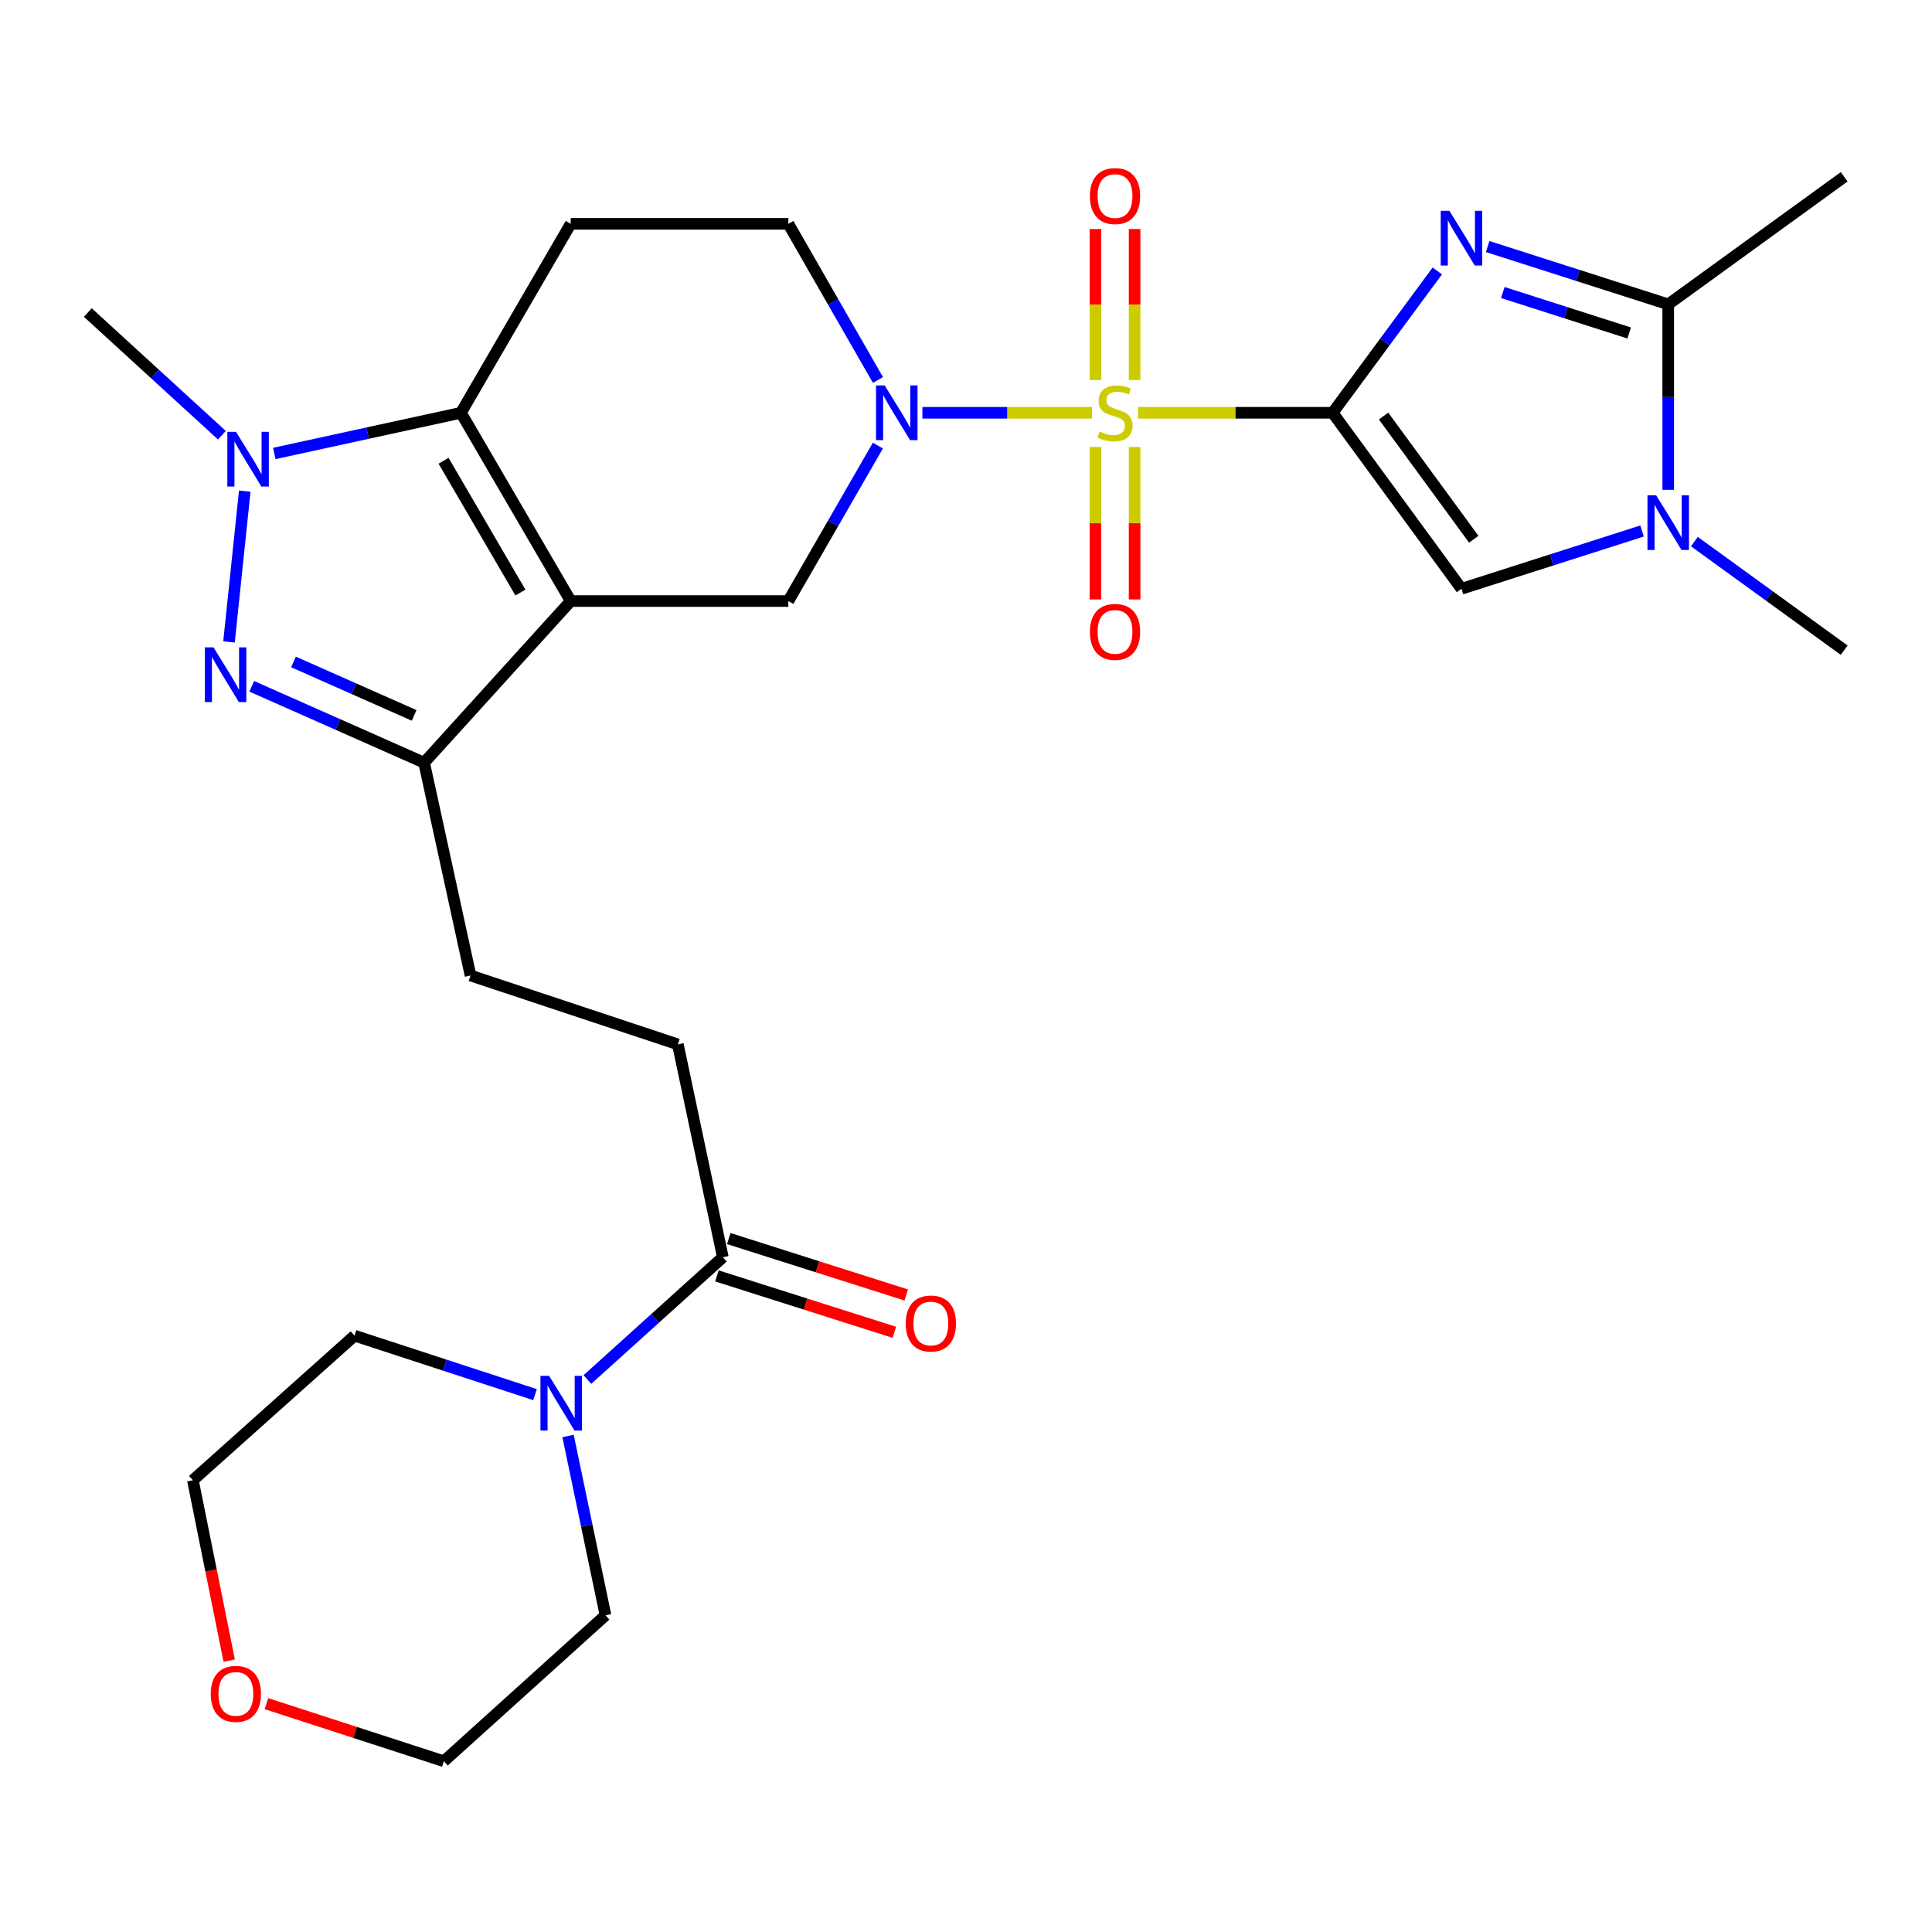 <?xml version='1.0' encoding='iso-8859-1'?>
<svg version='1.1' baseProfile='full'
              xmlns='http://www.w3.org/2000/svg'
                      xmlns:rdkit='http://www.rdkit.org/xml'
                      xmlns:xlink='http://www.w3.org/1999/xlink'
                  xml:space='preserve'
width='1000px' height='1000px' viewBox='0 0 1000 1000'>
<!-- END OF HEADER -->
<rect style='opacity:1.0;fill:#FFFFFF;stroke:none' width='1000' height='1000' x='0' y='0'> </rect>
<path class='bond-0' d='M 689.772,213.66 L 639.399,213.66' style='fill:none;fill-rule:evenodd;stroke:#000000;stroke-width:6px;stroke-linecap:butt;stroke-linejoin:miter;stroke-opacity:1' />
<path class='bond-0' d='M 639.399,213.66 L 589.026,213.66' style='fill:none;fill-rule:evenodd;stroke:#CCCC00;stroke-width:6px;stroke-linecap:butt;stroke-linejoin:miter;stroke-opacity:1' />
<path class='bond-2' d='M 689.772,213.66 L 716.856,176.949' style='fill:none;fill-rule:evenodd;stroke:#000000;stroke-width:6px;stroke-linecap:butt;stroke-linejoin:miter;stroke-opacity:1' />
<path class='bond-2' d='M 716.856,176.949 L 743.94,140.237' style='fill:none;fill-rule:evenodd;stroke:#0000FF;stroke-width:6px;stroke-linecap:butt;stroke-linejoin:miter;stroke-opacity:1' />
<path class='bond-8' d='M 689.772,213.66 L 756.458,304.749' style='fill:none;fill-rule:evenodd;stroke:#000000;stroke-width:6px;stroke-linecap:butt;stroke-linejoin:miter;stroke-opacity:1' />
<path class='bond-8' d='M 716.138,215.344 L 762.819,279.106' style='fill:none;fill-rule:evenodd;stroke:#000000;stroke-width:6px;stroke-linecap:butt;stroke-linejoin:miter;stroke-opacity:1' />
<path class='bond-3' d='M 565.226,213.66 L 521.333,213.66' style='fill:none;fill-rule:evenodd;stroke:#CCCC00;stroke-width:6px;stroke-linecap:butt;stroke-linejoin:miter;stroke-opacity:1' />
<path class='bond-3' d='M 521.333,213.66 L 477.439,213.66' style='fill:none;fill-rule:evenodd;stroke:#0000FF;stroke-width:6px;stroke-linecap:butt;stroke-linejoin:miter;stroke-opacity:1' />
<path class='bond-15' d='M 587.27,196.733 L 587.27,157.639' style='fill:none;fill-rule:evenodd;stroke:#CCCC00;stroke-width:6px;stroke-linecap:butt;stroke-linejoin:miter;stroke-opacity:1' />
<path class='bond-15' d='M 587.27,157.639 L 587.27,118.544' style='fill:none;fill-rule:evenodd;stroke:#FF0000;stroke-width:6px;stroke-linecap:butt;stroke-linejoin:miter;stroke-opacity:1' />
<path class='bond-15' d='M 566.99,196.733 L 566.99,157.639' style='fill:none;fill-rule:evenodd;stroke:#CCCC00;stroke-width:6px;stroke-linecap:butt;stroke-linejoin:miter;stroke-opacity:1' />
<path class='bond-15' d='M 566.99,157.639 L 566.99,118.544' style='fill:none;fill-rule:evenodd;stroke:#FF0000;stroke-width:6px;stroke-linecap:butt;stroke-linejoin:miter;stroke-opacity:1' />
<path class='bond-16' d='M 566.99,231.373 L 566.99,270.826' style='fill:none;fill-rule:evenodd;stroke:#CCCC00;stroke-width:6px;stroke-linecap:butt;stroke-linejoin:miter;stroke-opacity:1' />
<path class='bond-16' d='M 566.99,270.826 L 566.99,310.279' style='fill:none;fill-rule:evenodd;stroke:#FF0000;stroke-width:6px;stroke-linecap:butt;stroke-linejoin:miter;stroke-opacity:1' />
<path class='bond-16' d='M 587.27,231.373 L 587.27,270.826' style='fill:none;fill-rule:evenodd;stroke:#CCCC00;stroke-width:6px;stroke-linecap:butt;stroke-linejoin:miter;stroke-opacity:1' />
<path class='bond-16' d='M 587.27,270.826 L 587.27,310.279' style='fill:none;fill-rule:evenodd;stroke:#FF0000;stroke-width:6px;stroke-linecap:butt;stroke-linejoin:miter;stroke-opacity:1' />
<path class='bond-1' d='M 295.401,311.104 L 408.043,311.104' style='fill:none;fill-rule:evenodd;stroke:#000000;stroke-width:6px;stroke-linecap:butt;stroke-linejoin:miter;stroke-opacity:1' />
<path class='bond-7' d='M 295.401,311.104 L 219.521,394.768' style='fill:none;fill-rule:evenodd;stroke:#000000;stroke-width:6px;stroke-linecap:butt;stroke-linejoin:miter;stroke-opacity:1' />
<path class='bond-30' d='M 295.401,311.104 L 238.584,213.66' style='fill:none;fill-rule:evenodd;stroke:#000000;stroke-width:6px;stroke-linecap:butt;stroke-linejoin:miter;stroke-opacity:1' />
<path class='bond-30' d='M 269.359,306.702 L 229.588,238.491' style='fill:none;fill-rule:evenodd;stroke:#000000;stroke-width:6px;stroke-linecap:butt;stroke-linejoin:miter;stroke-opacity:1' />
<path class='bond-9' d='M 770.007,127.607 L 816.737,142.569' style='fill:none;fill-rule:evenodd;stroke:#0000FF;stroke-width:6px;stroke-linecap:butt;stroke-linejoin:miter;stroke-opacity:1' />
<path class='bond-9' d='M 816.737,142.569 L 863.467,157.53' style='fill:none;fill-rule:evenodd;stroke:#000000;stroke-width:6px;stroke-linecap:butt;stroke-linejoin:miter;stroke-opacity:1' />
<path class='bond-9' d='M 777.843,151.409 L 810.554,161.883' style='fill:none;fill-rule:evenodd;stroke:#0000FF;stroke-width:6px;stroke-linecap:butt;stroke-linejoin:miter;stroke-opacity:1' />
<path class='bond-9' d='M 810.554,161.883 L 843.265,172.356' style='fill:none;fill-rule:evenodd;stroke:#000000;stroke-width:6px;stroke-linecap:butt;stroke-linejoin:miter;stroke-opacity:1' />
<path class='bond-11' d='M 454.397,230.631 L 431.22,270.867' style='fill:none;fill-rule:evenodd;stroke:#0000FF;stroke-width:6px;stroke-linecap:butt;stroke-linejoin:miter;stroke-opacity:1' />
<path class='bond-11' d='M 431.22,270.867 L 408.043,311.104' style='fill:none;fill-rule:evenodd;stroke:#000000;stroke-width:6px;stroke-linecap:butt;stroke-linejoin:miter;stroke-opacity:1' />
<path class='bond-17' d='M 454.428,196.681 L 431.236,156.268' style='fill:none;fill-rule:evenodd;stroke:#0000FF;stroke-width:6px;stroke-linecap:butt;stroke-linejoin:miter;stroke-opacity:1' />
<path class='bond-17' d='M 431.236,156.268 L 408.043,115.856' style='fill:none;fill-rule:evenodd;stroke:#000000;stroke-width:6px;stroke-linecap:butt;stroke-linejoin:miter;stroke-opacity:1' />
<path class='bond-4' d='M 238.584,213.66 L 295.401,115.856' style='fill:none;fill-rule:evenodd;stroke:#000000;stroke-width:6px;stroke-linecap:butt;stroke-linejoin:miter;stroke-opacity:1' />
<path class='bond-6' d='M 238.584,213.66 L 190.276,224.187' style='fill:none;fill-rule:evenodd;stroke:#000000;stroke-width:6px;stroke-linecap:butt;stroke-linejoin:miter;stroke-opacity:1' />
<path class='bond-6' d='M 190.276,224.187 L 141.969,234.714' style='fill:none;fill-rule:evenodd;stroke:#0000FF;stroke-width:6px;stroke-linecap:butt;stroke-linejoin:miter;stroke-opacity:1' />
<path class='bond-5' d='M 130.31,355.234 L 174.916,375.001' style='fill:none;fill-rule:evenodd;stroke:#0000FF;stroke-width:6px;stroke-linecap:butt;stroke-linejoin:miter;stroke-opacity:1' />
<path class='bond-5' d='M 174.916,375.001 L 219.521,394.768' style='fill:none;fill-rule:evenodd;stroke:#000000;stroke-width:6px;stroke-linecap:butt;stroke-linejoin:miter;stroke-opacity:1' />
<path class='bond-5' d='M 151.908,342.623 L 183.132,356.461' style='fill:none;fill-rule:evenodd;stroke:#0000FF;stroke-width:6px;stroke-linecap:butt;stroke-linejoin:miter;stroke-opacity:1' />
<path class='bond-5' d='M 183.132,356.461 L 214.356,370.298' style='fill:none;fill-rule:evenodd;stroke:#000000;stroke-width:6px;stroke-linecap:butt;stroke-linejoin:miter;stroke-opacity:1' />
<path class='bond-31' d='M 118.531,332.265 L 126.683,254.207' style='fill:none;fill-rule:evenodd;stroke:#0000FF;stroke-width:6px;stroke-linecap:butt;stroke-linejoin:miter;stroke-opacity:1' />
<path class='bond-22' d='M 114.859,225.27 L 80.156,193.518' style='fill:none;fill-rule:evenodd;stroke:#0000FF;stroke-width:6px;stroke-linecap:butt;stroke-linejoin:miter;stroke-opacity:1' />
<path class='bond-22' d='M 80.156,193.518 L 45.455,161.767' style='fill:none;fill-rule:evenodd;stroke:#000000;stroke-width:6px;stroke-linecap:butt;stroke-linejoin:miter;stroke-opacity:1' />
<path class='bond-18' d='M 219.521,394.768 L 243.542,504.921' style='fill:none;fill-rule:evenodd;stroke:#000000;stroke-width:6px;stroke-linecap:butt;stroke-linejoin:miter;stroke-opacity:1' />
<path class='bond-10' d='M 756.458,304.749 L 803.189,289.797' style='fill:none;fill-rule:evenodd;stroke:#000000;stroke-width:6px;stroke-linecap:butt;stroke-linejoin:miter;stroke-opacity:1' />
<path class='bond-10' d='M 803.189,289.797 L 849.919,274.846' style='fill:none;fill-rule:evenodd;stroke:#0000FF;stroke-width:6px;stroke-linecap:butt;stroke-linejoin:miter;stroke-opacity:1' />
<path class='bond-24' d='M 863.467,157.53 L 954.545,91.509' style='fill:none;fill-rule:evenodd;stroke:#000000;stroke-width:6px;stroke-linecap:butt;stroke-linejoin:miter;stroke-opacity:1' />
<path class='bond-29' d='M 863.467,157.53 L 863.467,205.528' style='fill:none;fill-rule:evenodd;stroke:#000000;stroke-width:6px;stroke-linecap:butt;stroke-linejoin:miter;stroke-opacity:1' />
<path class='bond-29' d='M 863.467,205.528 L 863.467,253.526' style='fill:none;fill-rule:evenodd;stroke:#0000FF;stroke-width:6px;stroke-linecap:butt;stroke-linejoin:miter;stroke-opacity:1' />
<path class='bond-23' d='M 877.02,280.334 L 915.783,308.433' style='fill:none;fill-rule:evenodd;stroke:#0000FF;stroke-width:6px;stroke-linecap:butt;stroke-linejoin:miter;stroke-opacity:1' />
<path class='bond-23' d='M 915.783,308.433 L 954.545,336.532' style='fill:none;fill-rule:evenodd;stroke:#000000;stroke-width:6px;stroke-linecap:butt;stroke-linejoin:miter;stroke-opacity:1' />
<path class='bond-12' d='M 295.401,115.856 L 408.043,115.856' style='fill:none;fill-rule:evenodd;stroke:#000000;stroke-width:6px;stroke-linecap:butt;stroke-linejoin:miter;stroke-opacity:1' />
<path class='bond-13' d='M 304.036,714.042 L 339.089,682.392' style='fill:none;fill-rule:evenodd;stroke:#0000FF;stroke-width:6px;stroke-linecap:butt;stroke-linejoin:miter;stroke-opacity:1' />
<path class='bond-13' d='M 339.089,682.392 L 374.142,650.742' style='fill:none;fill-rule:evenodd;stroke:#000000;stroke-width:6px;stroke-linecap:butt;stroke-linejoin:miter;stroke-opacity:1' />
<path class='bond-25' d='M 276.924,721.856 L 230.213,706.596' style='fill:none;fill-rule:evenodd;stroke:#0000FF;stroke-width:6px;stroke-linecap:butt;stroke-linejoin:miter;stroke-opacity:1' />
<path class='bond-25' d='M 230.213,706.596 L 183.503,691.335' style='fill:none;fill-rule:evenodd;stroke:#000000;stroke-width:6px;stroke-linecap:butt;stroke-linejoin:miter;stroke-opacity:1' />
<path class='bond-26' d='M 294.02,743.248 L 303.712,789.662' style='fill:none;fill-rule:evenodd;stroke:#0000FF;stroke-width:6px;stroke-linecap:butt;stroke-linejoin:miter;stroke-opacity:1' />
<path class='bond-26' d='M 303.712,789.662 L 313.405,836.076' style='fill:none;fill-rule:evenodd;stroke:#000000;stroke-width:6px;stroke-linecap:butt;stroke-linejoin:miter;stroke-opacity:1' />
<path class='bond-14' d='M 374.142,650.742 L 350.855,540.568' style='fill:none;fill-rule:evenodd;stroke:#000000;stroke-width:6px;stroke-linecap:butt;stroke-linejoin:miter;stroke-opacity:1' />
<path class='bond-20' d='M 371.071,660.406 L 416.995,675.004' style='fill:none;fill-rule:evenodd;stroke:#000000;stroke-width:6px;stroke-linecap:butt;stroke-linejoin:miter;stroke-opacity:1' />
<path class='bond-20' d='M 416.995,675.004 L 462.92,689.603' style='fill:none;fill-rule:evenodd;stroke:#FF0000;stroke-width:6px;stroke-linecap:butt;stroke-linejoin:miter;stroke-opacity:1' />
<path class='bond-20' d='M 377.214,641.079 L 423.139,655.678' style='fill:none;fill-rule:evenodd;stroke:#000000;stroke-width:6px;stroke-linecap:butt;stroke-linejoin:miter;stroke-opacity:1' />
<path class='bond-20' d='M 423.139,655.678 L 469.063,670.276' style='fill:none;fill-rule:evenodd;stroke:#FF0000;stroke-width:6px;stroke-linecap:butt;stroke-linejoin:miter;stroke-opacity:1' />
<path class='bond-19' d='M 243.542,504.921 L 350.855,540.568' style='fill:none;fill-rule:evenodd;stroke:#000000;stroke-width:6px;stroke-linecap:butt;stroke-linejoin:miter;stroke-opacity:1' />
<path class='bond-21' d='M 137.908,881.807 L 183.824,896.712' style='fill:none;fill-rule:evenodd;stroke:#FF0000;stroke-width:6px;stroke-linecap:butt;stroke-linejoin:miter;stroke-opacity:1' />
<path class='bond-21' d='M 183.824,896.712 L 229.74,911.617' style='fill:none;fill-rule:evenodd;stroke:#000000;stroke-width:6px;stroke-linecap:butt;stroke-linejoin:miter;stroke-opacity:1' />
<path class='bond-32' d='M 118.629,859.531 L 109.233,812.849' style='fill:none;fill-rule:evenodd;stroke:#FF0000;stroke-width:6px;stroke-linecap:butt;stroke-linejoin:miter;stroke-opacity:1' />
<path class='bond-32' d='M 109.233,812.849 L 99.838,766.167' style='fill:none;fill-rule:evenodd;stroke:#000000;stroke-width:6px;stroke-linecap:butt;stroke-linejoin:miter;stroke-opacity:1' />
<path class='bond-28' d='M 183.503,691.335 L 99.838,766.167' style='fill:none;fill-rule:evenodd;stroke:#000000;stroke-width:6px;stroke-linecap:butt;stroke-linejoin:miter;stroke-opacity:1' />
<path class='bond-27' d='M 313.405,836.076 L 229.74,911.617' style='fill:none;fill-rule:evenodd;stroke:#000000;stroke-width:6px;stroke-linecap:butt;stroke-linejoin:miter;stroke-opacity:1' />
<path  class='atom-1' d='M 569.13 223.38
Q 569.45 223.5, 570.77 224.06
Q 572.09 224.62, 573.53 224.98
Q 575.01 225.3, 576.45 225.3
Q 579.13 225.3, 580.69 224.02
Q 582.25 222.7, 582.25 220.42
Q 582.25 218.86, 581.45 217.9
Q 580.69 216.94, 579.49 216.42
Q 578.29 215.9, 576.29 215.3
Q 573.77 214.54, 572.25 213.82
Q 570.77 213.1, 569.69 211.58
Q 568.65 210.06, 568.65 207.5
Q 568.65 203.94, 571.05 201.74
Q 573.49 199.54, 578.29 199.54
Q 581.57 199.54, 585.29 201.1
L 584.37 204.18
Q 580.97 202.78, 578.41 202.78
Q 575.65 202.78, 574.13 203.94
Q 572.61 205.06, 572.65 207.02
Q 572.65 208.54, 573.41 209.46
Q 574.21 210.38, 575.33 210.9
Q 576.49 211.42, 578.41 212.02
Q 580.97 212.82, 582.49 213.62
Q 584.01 214.42, 585.09 216.06
Q 586.21 217.66, 586.21 220.42
Q 586.21 224.34, 583.57 226.46
Q 580.97 228.54, 576.61 228.54
Q 574.09 228.54, 572.17 227.98
Q 570.29 227.46, 568.05 226.54
L 569.13 223.38
' fill='#CCCC00'/>
<path  class='atom-3' d='M 750.198 109.109
L 759.478 124.109
Q 760.398 125.589, 761.878 128.269
Q 763.358 130.949, 763.438 131.109
L 763.438 109.109
L 767.198 109.109
L 767.198 137.429
L 763.318 137.429
L 753.358 121.029
Q 752.198 119.109, 750.958 116.909
Q 749.758 114.709, 749.398 114.029
L 749.398 137.429
L 745.718 137.429
L 745.718 109.109
L 750.198 109.109
' fill='#0000FF'/>
<path  class='atom-4' d='M 457.913 199.5
L 467.193 214.5
Q 468.113 215.98, 469.593 218.66
Q 471.073 221.34, 471.153 221.5
L 471.153 199.5
L 474.913 199.5
L 474.913 227.82
L 471.033 227.82
L 461.073 211.42
Q 459.913 209.5, 458.673 207.3
Q 457.473 205.1, 457.113 204.42
L 457.113 227.82
L 453.433 227.82
L 453.433 199.5
L 457.913 199.5
' fill='#0000FF'/>
<path  class='atom-6' d='M 110.5 335.069
L 119.78 350.069
Q 120.7 351.549, 122.18 354.229
Q 123.66 356.909, 123.74 357.069
L 123.74 335.069
L 127.5 335.069
L 127.5 363.389
L 123.62 363.389
L 113.66 346.989
Q 112.5 345.069, 111.26 342.869
Q 110.06 340.669, 109.7 339.989
L 109.7 363.389
L 106.02 363.389
L 106.02 335.069
L 110.5 335.069
' fill='#0000FF'/>
<path  class='atom-7' d='M 122.15 223.509
L 131.43 238.509
Q 132.35 239.989, 133.83 242.669
Q 135.31 245.349, 135.39 245.509
L 135.39 223.509
L 139.15 223.509
L 139.15 251.829
L 135.27 251.829
L 125.31 235.429
Q 124.15 233.509, 122.91 231.309
Q 121.71 229.109, 121.35 228.429
L 121.35 251.829
L 117.67 251.829
L 117.67 223.509
L 122.15 223.509
' fill='#0000FF'/>
<path  class='atom-11' d='M 857.207 256.35
L 866.487 271.35
Q 867.407 272.83, 868.887 275.51
Q 870.367 278.19, 870.447 278.35
L 870.447 256.35
L 874.207 256.35
L 874.207 284.67
L 870.327 284.67
L 860.367 268.27
Q 859.207 266.35, 857.967 264.15
Q 856.767 261.95, 856.407 261.27
L 856.407 284.67
L 852.727 284.67
L 852.727 256.35
L 857.207 256.35
' fill='#0000FF'/>
<path  class='atom-14' d='M 284.218 712.124
L 293.498 727.124
Q 294.418 728.604, 295.898 731.284
Q 297.378 733.964, 297.458 734.124
L 297.458 712.124
L 301.218 712.124
L 301.218 740.444
L 297.338 740.444
L 287.378 724.044
Q 286.218 722.124, 284.978 719.924
Q 283.778 717.724, 283.418 717.044
L 283.418 740.444
L 279.738 740.444
L 279.738 712.124
L 284.218 712.124
' fill='#0000FF'/>
<path  class='atom-16' d='M 564.13 101.481
Q 564.13 94.681, 567.49 90.881
Q 570.85 87.081, 577.13 87.081
Q 583.41 87.081, 586.77 90.881
Q 590.13 94.681, 590.13 101.481
Q 590.13 108.361, 586.73 112.281
Q 583.33 116.161, 577.13 116.161
Q 570.89 116.161, 567.49 112.281
Q 564.13 108.401, 564.13 101.481
M 577.13 112.961
Q 581.45 112.961, 583.77 110.081
Q 586.13 107.161, 586.13 101.481
Q 586.13 95.921, 583.77 93.121
Q 581.45 90.281, 577.13 90.281
Q 572.81 90.281, 570.45 93.081
Q 568.13 95.881, 568.13 101.481
Q 568.13 107.201, 570.45 110.081
Q 572.81 112.961, 577.13 112.961
' fill='#FF0000'/>
<path  class='atom-17' d='M 564.13 327.069
Q 564.13 320.269, 567.49 316.469
Q 570.85 312.669, 577.13 312.669
Q 583.41 312.669, 586.77 316.469
Q 590.13 320.269, 590.13 327.069
Q 590.13 333.949, 586.73 337.869
Q 583.33 341.749, 577.13 341.749
Q 570.89 341.749, 567.49 337.869
Q 564.13 333.989, 564.13 327.069
M 577.13 338.549
Q 581.45 338.549, 583.77 335.669
Q 586.13 332.749, 586.13 327.069
Q 586.13 321.509, 583.77 318.709
Q 581.45 315.869, 577.13 315.869
Q 572.81 315.869, 570.45 318.669
Q 568.13 321.469, 568.13 327.069
Q 568.13 332.789, 570.45 335.669
Q 572.81 338.549, 577.13 338.549
' fill='#FF0000'/>
<path  class='atom-21' d='M 468.816 685.05
Q 468.816 678.25, 472.176 674.45
Q 475.536 670.65, 481.816 670.65
Q 488.096 670.65, 491.456 674.45
Q 494.816 678.25, 494.816 685.05
Q 494.816 691.93, 491.416 695.85
Q 488.016 699.73, 481.816 699.73
Q 475.576 699.73, 472.176 695.85
Q 468.816 691.97, 468.816 685.05
M 481.816 696.53
Q 486.136 696.53, 488.456 693.65
Q 490.816 690.73, 490.816 685.05
Q 490.816 679.49, 488.456 676.69
Q 486.136 673.85, 481.816 673.85
Q 477.496 673.85, 475.136 676.65
Q 472.816 679.45, 472.816 685.05
Q 472.816 690.77, 475.136 693.65
Q 477.496 696.53, 481.816 696.53
' fill='#FF0000'/>
<path  class='atom-22' d='M 109.078 876.749
Q 109.078 869.949, 112.438 866.149
Q 115.798 862.349, 122.078 862.349
Q 128.358 862.349, 131.718 866.149
Q 135.078 869.949, 135.078 876.749
Q 135.078 883.629, 131.678 887.549
Q 128.278 891.429, 122.078 891.429
Q 115.838 891.429, 112.438 887.549
Q 109.078 883.669, 109.078 876.749
M 122.078 888.229
Q 126.398 888.229, 128.718 885.349
Q 131.078 882.429, 131.078 876.749
Q 131.078 871.189, 128.718 868.389
Q 126.398 865.549, 122.078 865.549
Q 117.758 865.549, 115.398 868.349
Q 113.078 871.149, 113.078 876.749
Q 113.078 882.469, 115.398 885.349
Q 117.758 888.229, 122.078 888.229
' fill='#FF0000'/>
</svg>
